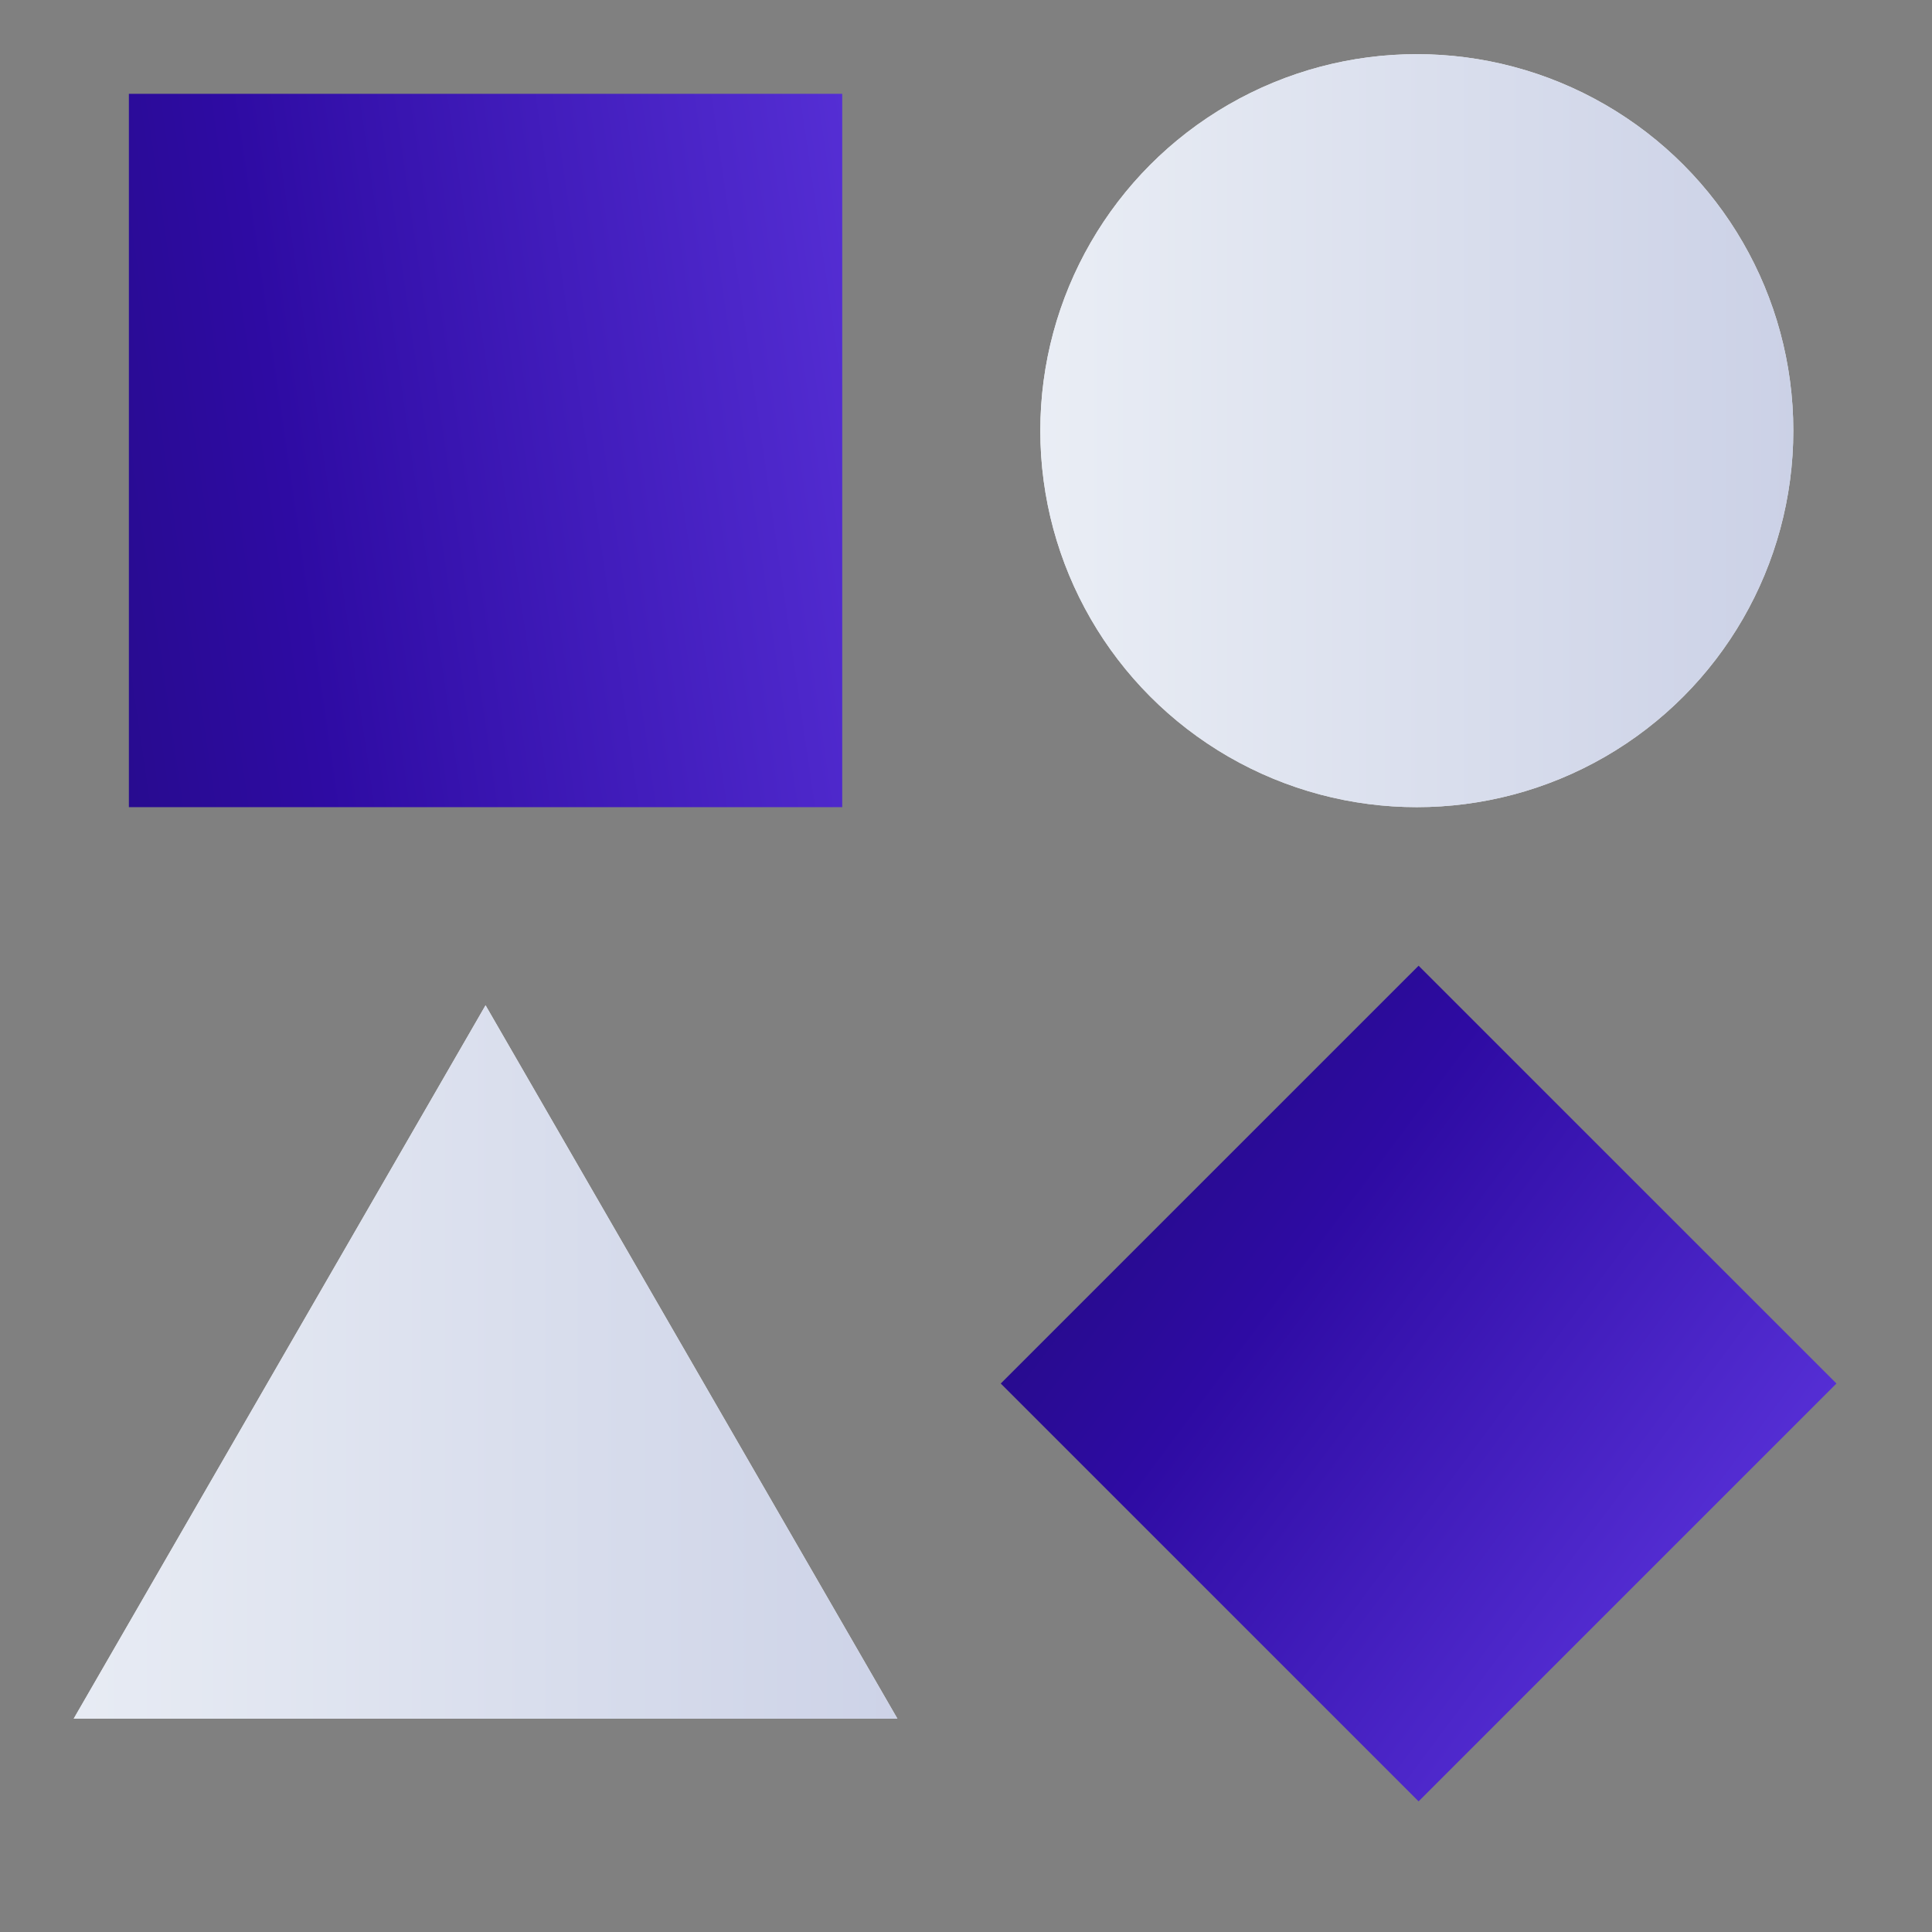 <svg width="65" height="65" fill="none" xmlns="http://www.w3.org/2000/svg"><rect width="100%" height="100%" fill="#808080" stroke="none"/><g clip-path="url(#a)"><path d="M28.336 3.156h-24v24h24v-24Z" fill="url(#b)"/><path d="M61.785 46.547 47.727 32.49 33.669 46.547l14.058 14.058 14.058-14.058Z" fill="url(#c)"/><circle cx="47.667" cy="14.489" r="12.667" fill="#fff"/><circle cx="47.667" cy="14.489" r="12.667" fill="url(#d)" fill-opacity=".85"/><path d="m16.336 33.822 13.856 24H2.48l13.856-24Z" fill="#fff"/><path d="m16.336 33.822 13.856 24H2.48l13.856-24Z" fill="url(#e)" fill-opacity=".85"/></g><defs><linearGradient id="b" x1="1.102" y1="41.496" x2="39.089" y2="35.973" gradientUnits="userSpaceOnUse"><stop stop-color="#230B80"/><stop offset=".312" stop-color="#2E0BA3"/><stop offset="1" stop-color="#6038E2"/></linearGradient><linearGradient id="c" x1="23.374" y1="53.053" x2="48.86" y2="72.069" gradientUnits="userSpaceOnUse"><stop stop-color="#230B80"/><stop offset=".312" stop-color="#2E0BA3"/><stop offset="1" stop-color="#6038E2"/></linearGradient><linearGradient id="d" x1="26.638" y1="14.652" x2="63.42" y2="14.652" gradientUnits="userSpaceOnUse"><stop stop-color="#F2F6F9"/><stop offset="1" stop-color="#BEC5E0"/></linearGradient><linearGradient id="e" x1="-10.227" y1="50.028" x2="36.235" y2="50.028" gradientUnits="userSpaceOnUse"><stop stop-color="#F2F6F9"/><stop offset="1" stop-color="#BEC5E0"/></linearGradient><clipPath id="a"><path fill="#fff" transform="translate(.336 .49)" d="M0 0h64v64H0z"/></clipPath></defs></svg>